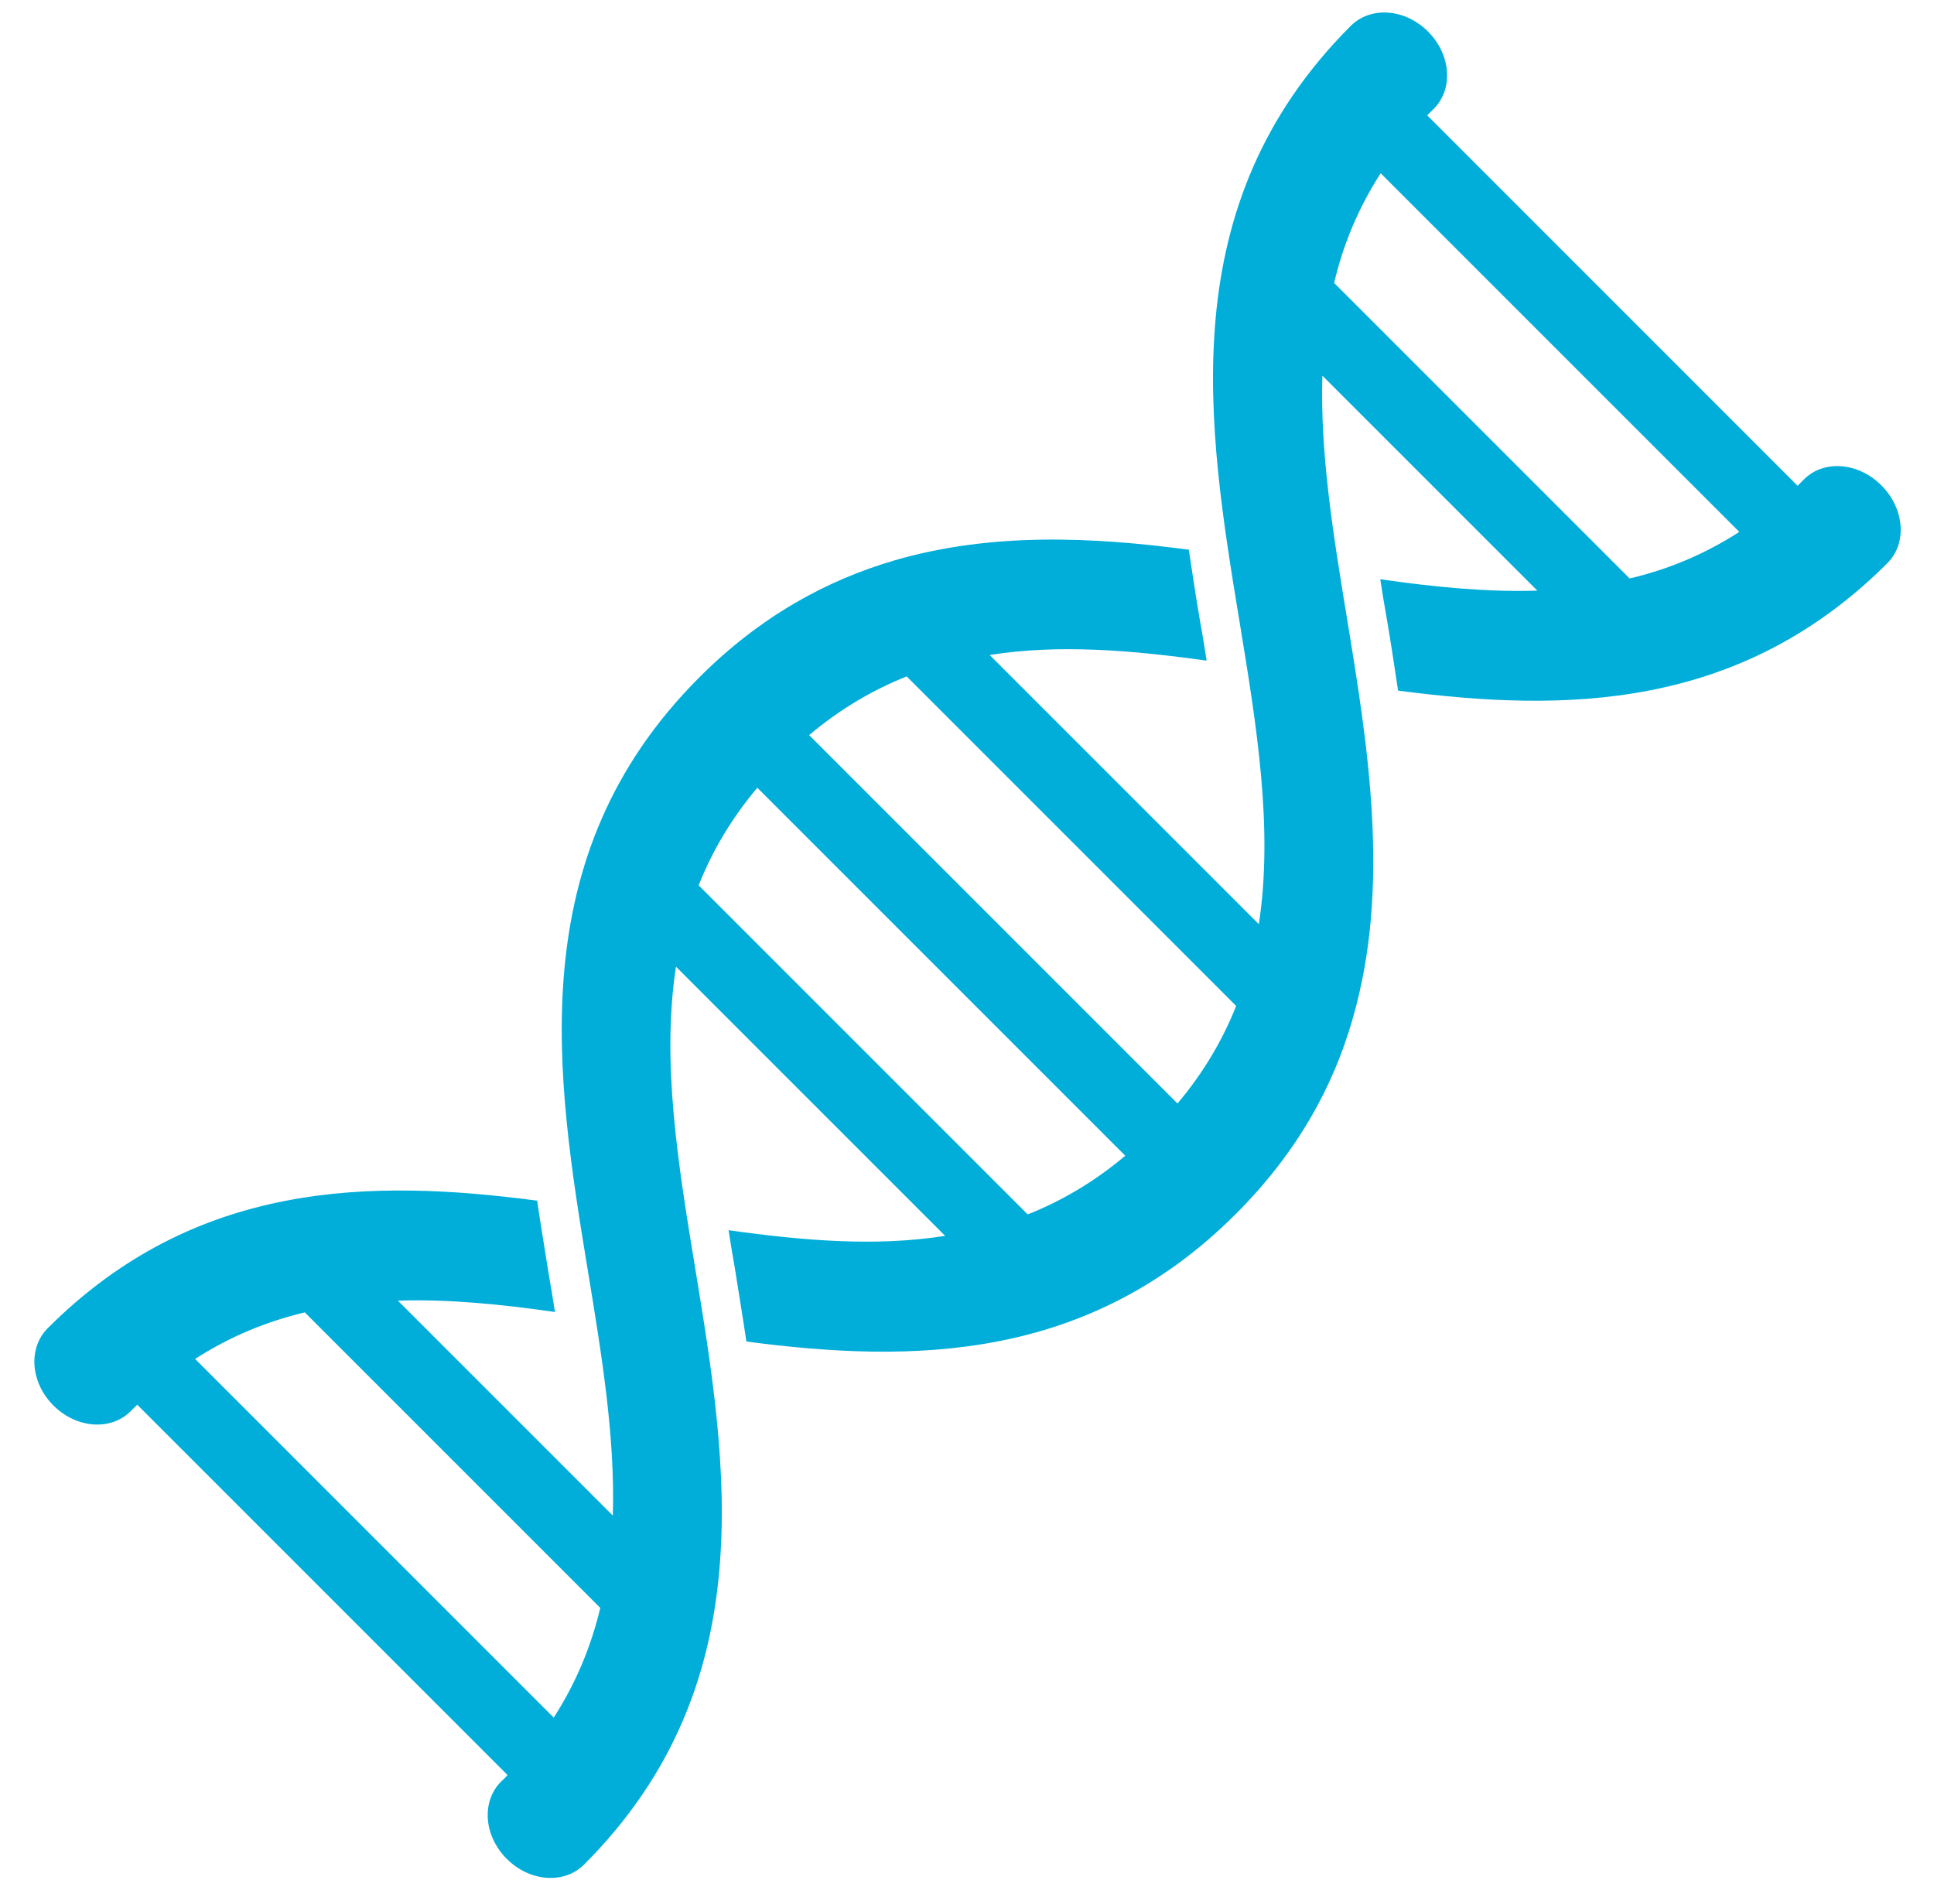 <?xml version="1.0" encoding="utf-8"?>
<!-- Generator: Adobe Illustrator 26.0.1, SVG Export Plug-In . SVG Version: 6.00 Build 0)  -->
<svg version="1.1" id="Layer_1" xmlns="http://www.w3.org/2000/svg" xmlns:xlink="http://www.w3.org/1999/xlink" x="0px" y="0px"
	 viewBox="0 0 477.8 470.3" style="enable-background:new 0 0 477.8 470.3;" xml:space="preserve">
<style type="text/css">
	.st0{fill:#00AED9;}
</style>
<path class="st0" d="M445.7,118.4c-0.5,0.5-1.1,1.1-1.6,1.6l-91.5-91.5c0.5-0.5,1.1-1.1,1.6-1.6c4.9-4.9,4.3-13.4-1.4-19.1
	c-5.7-5.7-14.2-6.3-19.1-1.4c-44.4,44.4-35.4,98.9-27.5,147c4.3,26.1,8.4,51.3,4.8,74.9l-66.5-66.5c17.1-2.7,35-1.2,53.6,1.4
	c-0.5-3.2-1-6.4-1.6-9.6c-1-5.8-1.9-11.8-2.8-17.8c-24-3.2-48.8-4.3-72.6,2.6c-16.8,4.9-33.2,13.8-48.3,28.9
	c-44.4,44.4-35.4,98.9-27.5,147c3.4,20.7,6.7,40.9,6.1,60.1l-53.1-53.1c12.6-0.4,25.5,0.9,38.8,2.8c-0.5-3.2-1-6.4-1.6-9.7
	c-0.9-5.8-1.9-11.7-2.8-17.8c-41-5.4-84.4-5-120.9,31.5c-4.9,4.9-4.3,13.4,1.4,19.1c5.7,5.7,14.2,6.3,19.1,1.4
	c0.5-0.5,1.1-1.1,1.6-1.6l91.5,91.5c-0.5,0.5-1,1.1-1.6,1.6c-4.9,4.9-4.3,13.4,1.4,19.1c5.7,5.7,14.2,6.3,19.1,1.4
	c44.4-44.4,35.4-98.9,27.5-147c-4.3-26.1-8.4-51.3-4.8-74.8l66.5,66.5c-17.1,2.7-35,1.2-53.5-1.4c0.5,3.2,1,6.4,1.6,9.7
	c0.9,5.8,1.9,11.7,2.8,17.8c41,5.4,84.4,5,120.9-31.5c15.1-15.1,24.1-31.4,28.9-48.3c9.4-32.5,3.8-67-1.4-98.7
	c-3.4-20.7-6.7-40.9-6.1-60.1l53.1,53.1c-12.6,0.4-25.5-0.9-38.8-2.8c0.5,3.2,1,6.4,1.6,9.7c1,5.8,1.9,11.8,2.8,17.8
	c41,5.4,84.4,5,120.9-31.5c4.9-4.9,4.2-13.4-1.4-19.1C459.2,114.2,450.6,113.5,445.7,118.4z M136.8,424.3l-88.6-88.6
	c8.7-5.6,17.8-9.3,27.1-11.5l73,73C146.1,406.5,142.4,415.6,136.8,424.3z M278,285.5c-7.7,6.5-15.8,11.2-24.1,14.5l-81.3-81.3
	c3.3-8.3,8-16.4,14.5-24.1L278,285.5z M305.4,248.5c-3.3,8.3-8,16.4-14.5,24.1l-91-91c7.7-6.5,15.8-11.2,24.1-14.5L305.4,248.5z
	 M402.6,142.9l-73-73c2.2-9.4,5.9-18.4,11.5-27.1l88.6,88.6C421,137,412,140.7,402.6,142.9z"/>
</svg>
